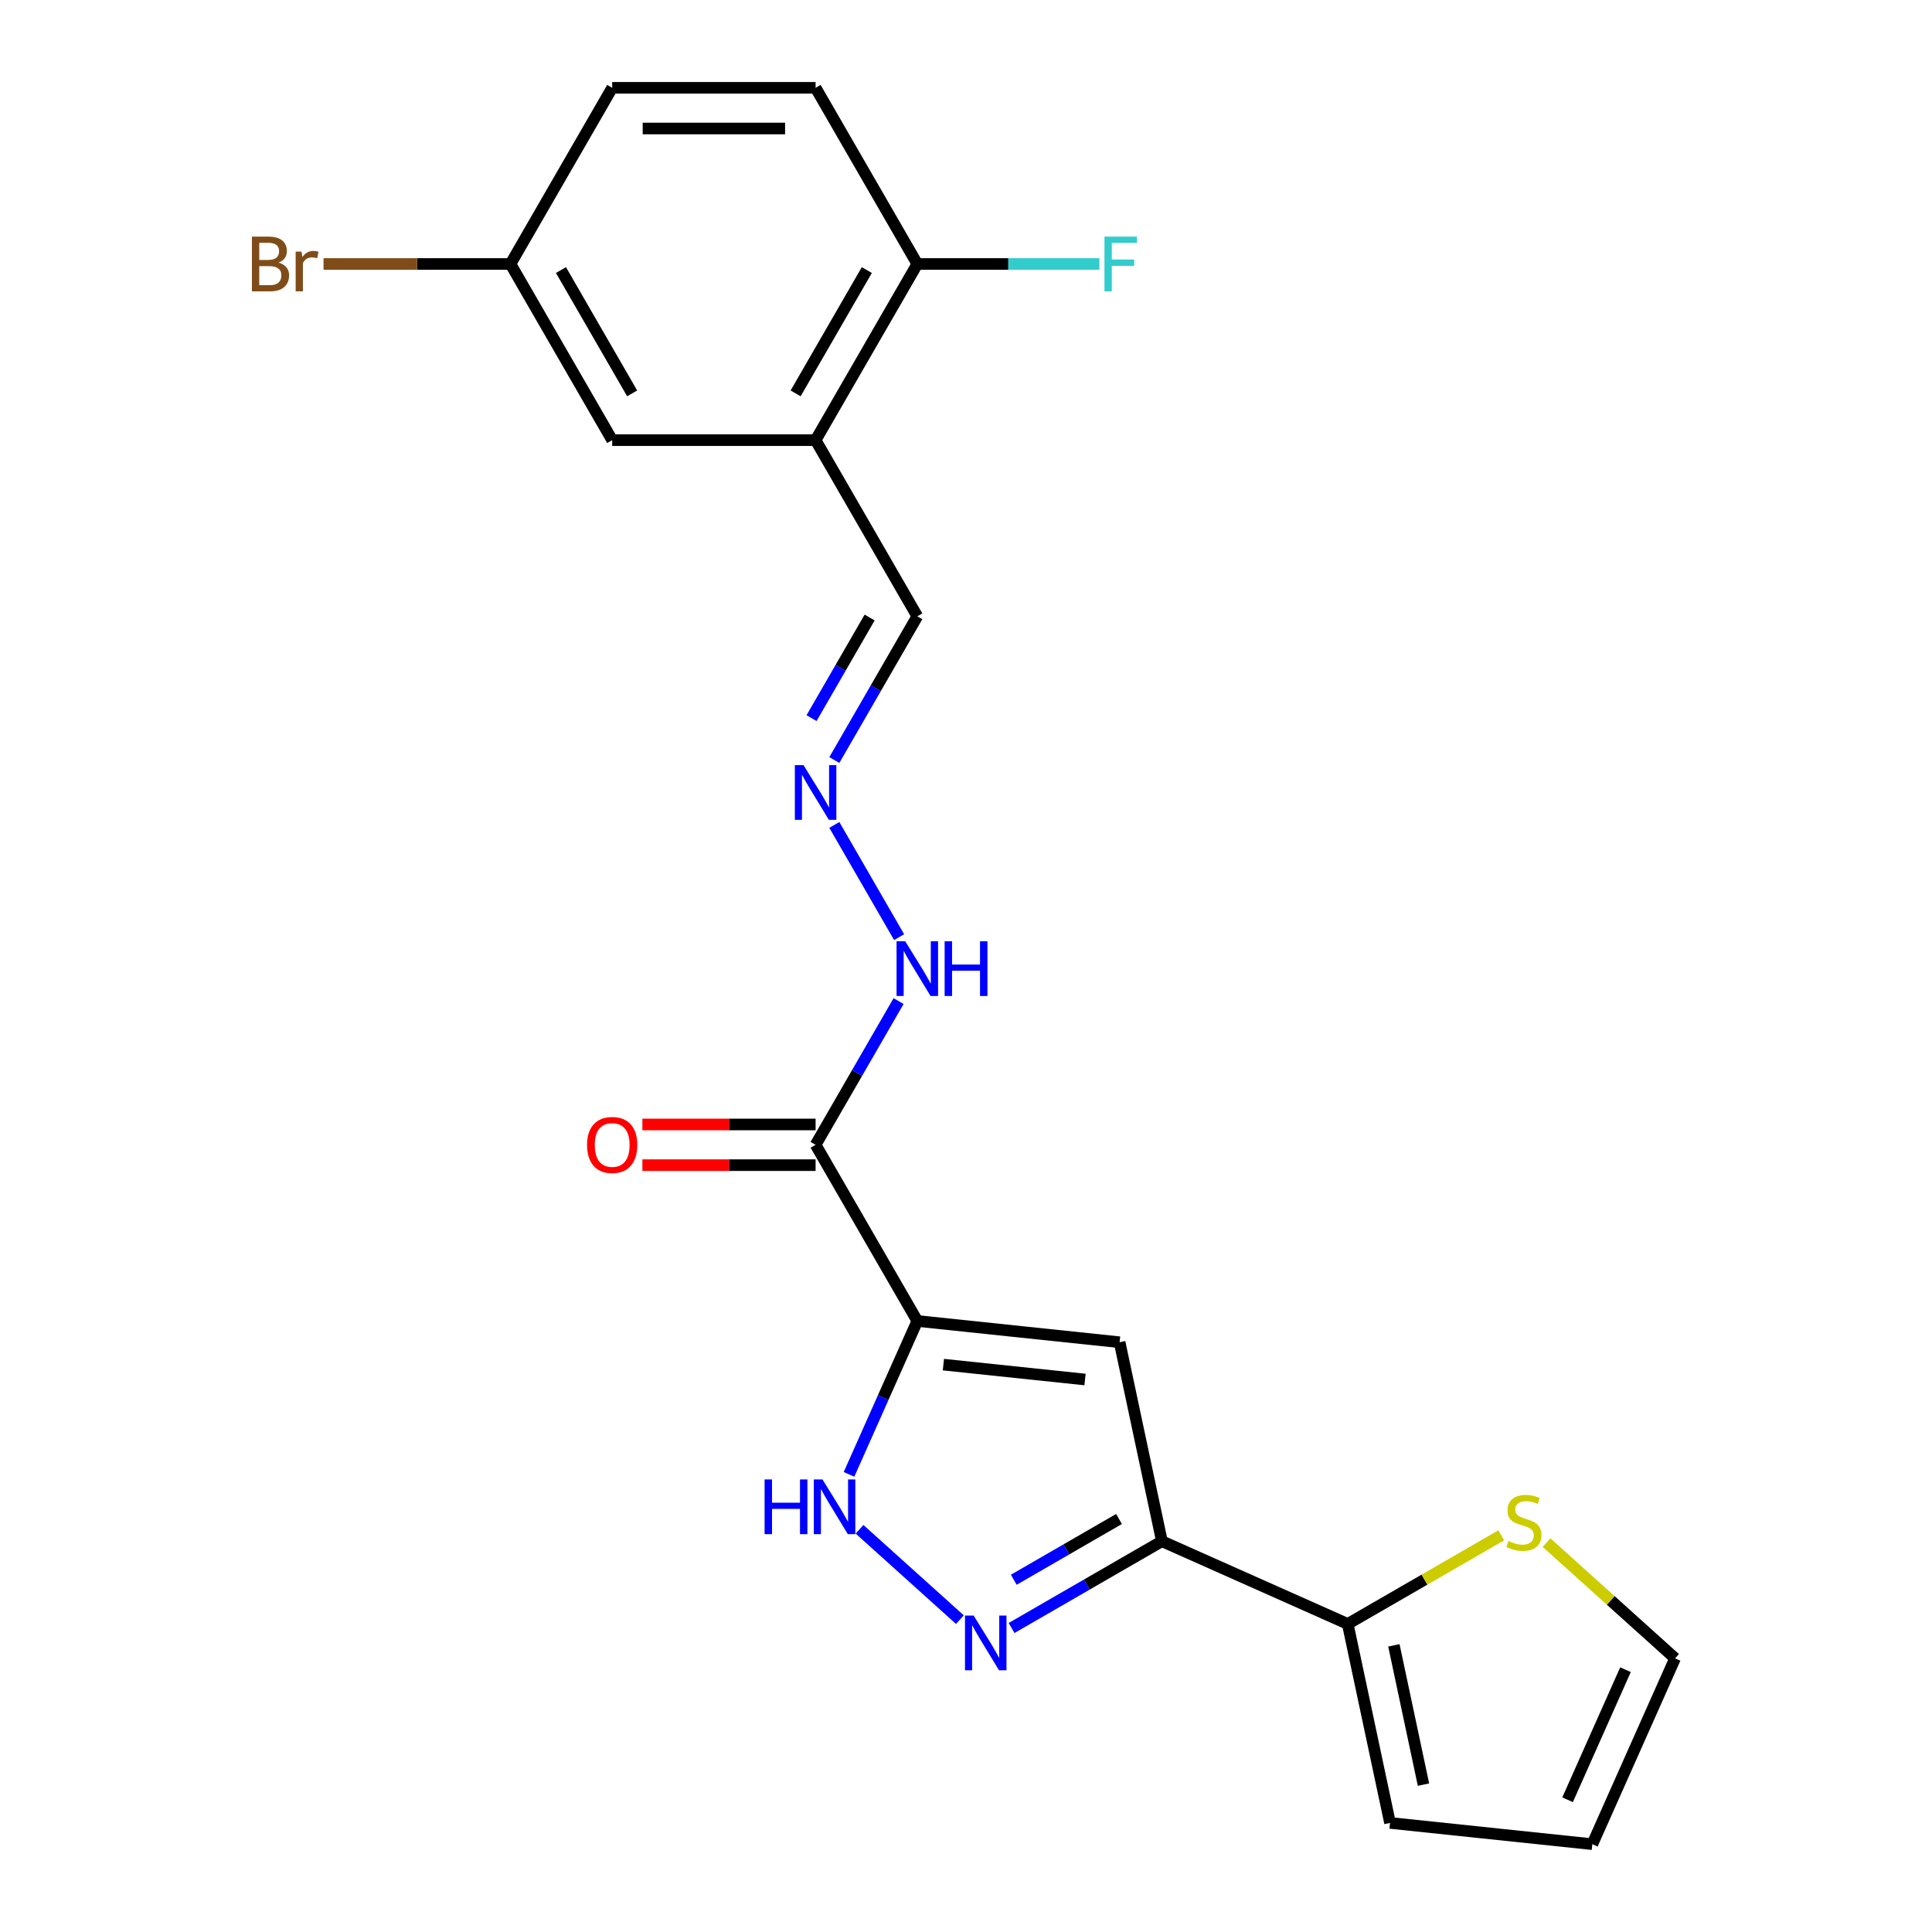 <?xml version='1.0' encoding='iso-8859-1'?>
<svg version='1.1' baseProfile='full'
              xmlns='http://www.w3.org/2000/svg'
                      xmlns:rdkit='http://www.rdkit.org/xml'
                      xmlns:xlink='http://www.w3.org/1999/xlink'
                  xml:space='preserve'
width='1000px' height='1000px' viewBox='0 0 1000 1000'>
<!-- END OF HEADER -->
<rect style='opacity:1.0;fill:#FFFFFF;stroke:none' width='1000' height='1000' x='0' y='0'> </rect>
<path class='bond-0' d='M 474.798,683.734 L 579.51,694.739' style='fill:none;fill-rule:evenodd;stroke:#000000;stroke-width:6px;stroke-linecap:butt;stroke-linejoin:miter;stroke-opacity:1' />
<path class='bond-0' d='M 488.303,706.327 L 561.602,714.031' style='fill:none;fill-rule:evenodd;stroke:#000000;stroke-width:6px;stroke-linecap:butt;stroke-linejoin:miter;stroke-opacity:1' />
<path class='bond-3' d='M 474.798,683.734 L 457.124,723.43' style='fill:none;fill-rule:evenodd;stroke:#000000;stroke-width:6px;stroke-linecap:butt;stroke-linejoin:miter;stroke-opacity:1' />
<path class='bond-3' d='M 457.124,723.43 L 439.449,763.127' style='fill:none;fill-rule:evenodd;stroke:#0000FF;stroke-width:6px;stroke-linecap:butt;stroke-linejoin:miter;stroke-opacity:1' />
<path class='bond-4' d='M 474.798,683.734 L 422.153,592.551' style='fill:none;fill-rule:evenodd;stroke:#000000;stroke-width:6px;stroke-linecap:butt;stroke-linejoin:miter;stroke-opacity:1' />
<path class='bond-1' d='M 579.51,694.739 L 601.4,797.727' style='fill:none;fill-rule:evenodd;stroke:#000000;stroke-width:6px;stroke-linecap:butt;stroke-linejoin:miter;stroke-opacity:1' />
<path class='bond-5' d='M 601.4,797.727 L 697.586,840.552' style='fill:none;fill-rule:evenodd;stroke:#000000;stroke-width:6px;stroke-linecap:butt;stroke-linejoin:miter;stroke-opacity:1' />
<path class='bond-22' d='M 601.4,797.727 L 562.495,820.189' style='fill:none;fill-rule:evenodd;stroke:#000000;stroke-width:6px;stroke-linecap:butt;stroke-linejoin:miter;stroke-opacity:1' />
<path class='bond-22' d='M 562.495,820.189 L 523.59,842.651' style='fill:none;fill-rule:evenodd;stroke:#0000FF;stroke-width:6px;stroke-linecap:butt;stroke-linejoin:miter;stroke-opacity:1' />
<path class='bond-22' d='M 579.2,786.229 L 551.966,801.953' style='fill:none;fill-rule:evenodd;stroke:#000000;stroke-width:6px;stroke-linecap:butt;stroke-linejoin:miter;stroke-opacity:1' />
<path class='bond-22' d='M 551.966,801.953 L 524.733,817.676' style='fill:none;fill-rule:evenodd;stroke:#0000FF;stroke-width:6px;stroke-linecap:butt;stroke-linejoin:miter;stroke-opacity:1' />
<path class='bond-2' d='M 496.845,838.331 L 444.895,791.555' style='fill:none;fill-rule:evenodd;stroke:#0000FF;stroke-width:6px;stroke-linecap:butt;stroke-linejoin:miter;stroke-opacity:1' />
<path class='bond-10' d='M 422.153,592.551 L 443.628,555.356' style='fill:none;fill-rule:evenodd;stroke:#000000;stroke-width:6px;stroke-linecap:butt;stroke-linejoin:miter;stroke-opacity:1' />
<path class='bond-10' d='M 443.628,555.356 L 465.103,518.16' style='fill:none;fill-rule:evenodd;stroke:#0000FF;stroke-width:6px;stroke-linecap:butt;stroke-linejoin:miter;stroke-opacity:1' />
<path class='bond-11' d='M 422.153,582.022 L 377.325,582.022' style='fill:none;fill-rule:evenodd;stroke:#000000;stroke-width:6px;stroke-linecap:butt;stroke-linejoin:miter;stroke-opacity:1' />
<path class='bond-11' d='M 377.325,582.022 L 332.497,582.022' style='fill:none;fill-rule:evenodd;stroke:#FF0000;stroke-width:6px;stroke-linecap:butt;stroke-linejoin:miter;stroke-opacity:1' />
<path class='bond-11' d='M 422.153,603.08 L 377.325,603.08' style='fill:none;fill-rule:evenodd;stroke:#000000;stroke-width:6px;stroke-linecap:butt;stroke-linejoin:miter;stroke-opacity:1' />
<path class='bond-11' d='M 377.325,603.08 L 332.497,603.08' style='fill:none;fill-rule:evenodd;stroke:#FF0000;stroke-width:6px;stroke-linecap:butt;stroke-linejoin:miter;stroke-opacity:1' />
<path class='bond-7' d='M 697.586,840.552 L 737.322,817.611' style='fill:none;fill-rule:evenodd;stroke:#000000;stroke-width:6px;stroke-linecap:butt;stroke-linejoin:miter;stroke-opacity:1' />
<path class='bond-7' d='M 737.322,817.611 L 777.057,794.67' style='fill:none;fill-rule:evenodd;stroke:#CCCC00;stroke-width:6px;stroke-linecap:butt;stroke-linejoin:miter;stroke-opacity:1' />
<path class='bond-13' d='M 697.586,840.552 L 719.477,943.54' style='fill:none;fill-rule:evenodd;stroke:#000000;stroke-width:6px;stroke-linecap:butt;stroke-linejoin:miter;stroke-opacity:1' />
<path class='bond-13' d='M 721.468,851.622 L 736.791,923.713' style='fill:none;fill-rule:evenodd;stroke:#000000;stroke-width:6px;stroke-linecap:butt;stroke-linejoin:miter;stroke-opacity:1' />
<path class='bond-6' d='M 422.153,227.82 L 474.798,319.003' style='fill:none;fill-rule:evenodd;stroke:#000000;stroke-width:6px;stroke-linecap:butt;stroke-linejoin:miter;stroke-opacity:1' />
<path class='bond-9' d='M 422.153,227.82 L 474.798,136.637' style='fill:none;fill-rule:evenodd;stroke:#000000;stroke-width:6px;stroke-linecap:butt;stroke-linejoin:miter;stroke-opacity:1' />
<path class='bond-9' d='M 411.813,203.614 L 448.665,139.786' style='fill:none;fill-rule:evenodd;stroke:#000000;stroke-width:6px;stroke-linecap:butt;stroke-linejoin:miter;stroke-opacity:1' />
<path class='bond-12' d='M 422.153,227.82 L 316.865,227.82' style='fill:none;fill-rule:evenodd;stroke:#000000;stroke-width:6px;stroke-linecap:butt;stroke-linejoin:miter;stroke-opacity:1' />
<path class='bond-14' d='M 800.481,798.453 L 833.748,828.406' style='fill:none;fill-rule:evenodd;stroke:#CCCC00;stroke-width:6px;stroke-linecap:butt;stroke-linejoin:miter;stroke-opacity:1' />
<path class='bond-14' d='M 833.748,828.406 L 867.014,858.359' style='fill:none;fill-rule:evenodd;stroke:#000000;stroke-width:6px;stroke-linecap:butt;stroke-linejoin:miter;stroke-opacity:1' />
<path class='bond-8' d='M 431.848,426.978 L 465.383,485.061' style='fill:none;fill-rule:evenodd;stroke:#0000FF;stroke-width:6px;stroke-linecap:butt;stroke-linejoin:miter;stroke-opacity:1' />
<path class='bond-15' d='M 431.848,393.393 L 453.323,356.198' style='fill:none;fill-rule:evenodd;stroke:#0000FF;stroke-width:6px;stroke-linecap:butt;stroke-linejoin:miter;stroke-opacity:1' />
<path class='bond-15' d='M 453.323,356.198 L 474.798,319.003' style='fill:none;fill-rule:evenodd;stroke:#000000;stroke-width:6px;stroke-linecap:butt;stroke-linejoin:miter;stroke-opacity:1' />
<path class='bond-15' d='M 420.054,371.706 L 435.086,345.669' style='fill:none;fill-rule:evenodd;stroke:#0000FF;stroke-width:6px;stroke-linecap:butt;stroke-linejoin:miter;stroke-opacity:1' />
<path class='bond-15' d='M 435.086,345.669 L 450.119,319.632' style='fill:none;fill-rule:evenodd;stroke:#000000;stroke-width:6px;stroke-linecap:butt;stroke-linejoin:miter;stroke-opacity:1' />
<path class='bond-17' d='M 474.798,136.637 L 422.153,45.455' style='fill:none;fill-rule:evenodd;stroke:#000000;stroke-width:6px;stroke-linecap:butt;stroke-linejoin:miter;stroke-opacity:1' />
<path class='bond-19' d='M 474.798,136.637 L 521.916,136.637' style='fill:none;fill-rule:evenodd;stroke:#000000;stroke-width:6px;stroke-linecap:butt;stroke-linejoin:miter;stroke-opacity:1' />
<path class='bond-19' d='M 521.916,136.637 L 569.034,136.637' style='fill:none;fill-rule:evenodd;stroke:#33CCCC;stroke-width:6px;stroke-linecap:butt;stroke-linejoin:miter;stroke-opacity:1' />
<path class='bond-18' d='M 316.865,227.82 L 264.22,136.637' style='fill:none;fill-rule:evenodd;stroke:#000000;stroke-width:6px;stroke-linecap:butt;stroke-linejoin:miter;stroke-opacity:1' />
<path class='bond-18' d='M 327.205,203.614 L 290.353,139.786' style='fill:none;fill-rule:evenodd;stroke:#000000;stroke-width:6px;stroke-linecap:butt;stroke-linejoin:miter;stroke-opacity:1' />
<path class='bond-16' d='M 719.477,943.54 L 824.189,954.545' style='fill:none;fill-rule:evenodd;stroke:#000000;stroke-width:6px;stroke-linecap:butt;stroke-linejoin:miter;stroke-opacity:1' />
<path class='bond-23' d='M 867.014,858.359 L 824.189,954.545' style='fill:none;fill-rule:evenodd;stroke:#000000;stroke-width:6px;stroke-linecap:butt;stroke-linejoin:miter;stroke-opacity:1' />
<path class='bond-23' d='M 841.353,864.222 L 811.376,931.553' style='fill:none;fill-rule:evenodd;stroke:#000000;stroke-width:6px;stroke-linecap:butt;stroke-linejoin:miter;stroke-opacity:1' />
<path class='bond-24' d='M 422.153,45.455 L 316.865,45.455' style='fill:none;fill-rule:evenodd;stroke:#000000;stroke-width:6px;stroke-linecap:butt;stroke-linejoin:miter;stroke-opacity:1' />
<path class='bond-24' d='M 406.36,66.512 L 332.658,66.512' style='fill:none;fill-rule:evenodd;stroke:#000000;stroke-width:6px;stroke-linecap:butt;stroke-linejoin:miter;stroke-opacity:1' />
<path class='bond-20' d='M 264.22,136.637 L 316.865,45.455' style='fill:none;fill-rule:evenodd;stroke:#000000;stroke-width:6px;stroke-linecap:butt;stroke-linejoin:miter;stroke-opacity:1' />
<path class='bond-21' d='M 264.22,136.637 L 215.842,136.637' style='fill:none;fill-rule:evenodd;stroke:#000000;stroke-width:6px;stroke-linecap:butt;stroke-linejoin:miter;stroke-opacity:1' />
<path class='bond-21' d='M 215.842,136.637 L 167.464,136.637' style='fill:none;fill-rule:evenodd;stroke:#7F4C19;stroke-width:6px;stroke-linecap:butt;stroke-linejoin:miter;stroke-opacity:1' />
<path  class='atom-3' d='M 503.958 836.211
L 513.238 851.211
Q 514.158 852.691, 515.638 855.371
Q 517.118 858.051, 517.198 858.211
L 517.198 836.211
L 520.958 836.211
L 520.958 864.531
L 517.078 864.531
L 507.118 848.131
Q 505.958 846.211, 504.718 844.011
Q 503.518 841.811, 503.158 841.131
L 503.158 864.531
L 499.478 864.531
L 499.478 836.211
L 503.958 836.211
' fill='#0000FF'/>
<path  class='atom-4' d='M 395.753 765.76
L 399.593 765.76
L 399.593 777.8
L 414.073 777.8
L 414.073 765.76
L 417.913 765.76
L 417.913 794.08
L 414.073 794.08
L 414.073 781
L 399.593 781
L 399.593 794.08
L 395.753 794.08
L 395.753 765.76
' fill='#0000FF'/>
<path  class='atom-4' d='M 425.713 765.76
L 434.993 780.76
Q 435.913 782.24, 437.393 784.92
Q 438.873 787.6, 438.953 787.76
L 438.953 765.76
L 442.713 765.76
L 442.713 794.08
L 438.833 794.08
L 428.873 777.68
Q 427.713 775.76, 426.473 773.56
Q 425.273 771.36, 424.913 770.68
L 424.913 794.08
L 421.233 794.08
L 421.233 765.76
L 425.713 765.76
' fill='#0000FF'/>
<path  class='atom-8' d='M 780.769 797.628
Q 781.089 797.748, 782.409 798.308
Q 783.729 798.868, 785.169 799.228
Q 786.649 799.548, 788.089 799.548
Q 790.769 799.548, 792.329 798.268
Q 793.889 796.948, 793.889 794.668
Q 793.889 793.108, 793.089 792.148
Q 792.329 791.188, 791.129 790.668
Q 789.929 790.148, 787.929 789.548
Q 785.409 788.788, 783.889 788.068
Q 782.409 787.348, 781.329 785.828
Q 780.289 784.308, 780.289 781.748
Q 780.289 778.188, 782.689 775.988
Q 785.129 773.788, 789.929 773.788
Q 793.209 773.788, 796.929 775.348
L 796.009 778.428
Q 792.609 777.028, 790.049 777.028
Q 787.289 777.028, 785.769 778.188
Q 784.249 779.308, 784.289 781.268
Q 784.289 782.788, 785.049 783.708
Q 785.849 784.628, 786.969 785.148
Q 788.129 785.668, 790.049 786.268
Q 792.609 787.068, 794.129 787.868
Q 795.649 788.668, 796.729 790.308
Q 797.849 791.908, 797.849 794.668
Q 797.849 798.588, 795.209 800.708
Q 792.609 802.788, 788.249 802.788
Q 785.729 802.788, 783.809 802.228
Q 781.929 801.708, 779.689 800.788
L 780.769 797.628
' fill='#CCCC00'/>
<path  class='atom-9' d='M 415.893 396.025
L 425.173 411.025
Q 426.093 412.505, 427.573 415.185
Q 429.053 417.865, 429.133 418.025
L 429.133 396.025
L 432.893 396.025
L 432.893 424.345
L 429.013 424.345
L 419.053 407.945
Q 417.893 406.025, 416.653 403.825
Q 415.453 401.625, 415.093 400.945
L 415.093 424.345
L 411.413 424.345
L 411.413 396.025
L 415.893 396.025
' fill='#0000FF'/>
<path  class='atom-11' d='M 468.538 487.208
L 477.818 502.208
Q 478.738 503.688, 480.218 506.368
Q 481.698 509.048, 481.778 509.208
L 481.778 487.208
L 485.538 487.208
L 485.538 515.528
L 481.658 515.528
L 471.698 499.128
Q 470.538 497.208, 469.298 495.008
Q 468.098 492.808, 467.738 492.128
L 467.738 515.528
L 464.058 515.528
L 464.058 487.208
L 468.538 487.208
' fill='#0000FF'/>
<path  class='atom-11' d='M 488.938 487.208
L 492.778 487.208
L 492.778 499.248
L 507.258 499.248
L 507.258 487.208
L 511.098 487.208
L 511.098 515.528
L 507.258 515.528
L 507.258 502.448
L 492.778 502.448
L 492.778 515.528
L 488.938 515.528
L 488.938 487.208
' fill='#0000FF'/>
<path  class='atom-12' d='M 303.865 592.631
Q 303.865 585.831, 307.225 582.031
Q 310.585 578.231, 316.865 578.231
Q 323.145 578.231, 326.505 582.031
Q 329.865 585.831, 329.865 592.631
Q 329.865 599.511, 326.465 603.431
Q 323.065 607.311, 316.865 607.311
Q 310.625 607.311, 307.225 603.431
Q 303.865 599.551, 303.865 592.631
M 316.865 604.111
Q 321.185 604.111, 323.505 601.231
Q 325.865 598.311, 325.865 592.631
Q 325.865 587.071, 323.505 584.271
Q 321.185 581.431, 316.865 581.431
Q 312.545 581.431, 310.185 584.231
Q 307.865 587.031, 307.865 592.631
Q 307.865 598.351, 310.185 601.231
Q 312.545 604.111, 316.865 604.111
' fill='#FF0000'/>
<path  class='atom-20' d='M 571.666 122.477
L 588.506 122.477
L 588.506 125.717
L 575.466 125.717
L 575.466 134.317
L 587.066 134.317
L 587.066 137.597
L 575.466 137.597
L 575.466 150.797
L 571.666 150.797
L 571.666 122.477
' fill='#33CCCC'/>
<path  class='atom-22' d='M 144.152 135.917
Q 146.872 136.677, 148.232 138.357
Q 149.632 139.997, 149.632 142.437
Q 149.632 146.357, 147.112 148.597
Q 144.632 150.797, 139.912 150.797
L 130.392 150.797
L 130.392 122.477
L 138.752 122.477
Q 143.592 122.477, 146.032 124.437
Q 148.472 126.397, 148.472 129.997
Q 148.472 134.277, 144.152 135.917
M 134.192 125.677
L 134.192 134.557
L 138.752 134.557
Q 141.552 134.557, 142.992 133.437
Q 144.472 132.277, 144.472 129.997
Q 144.472 125.677, 138.752 125.677
L 134.192 125.677
M 139.912 147.597
Q 142.672 147.597, 144.152 146.277
Q 145.632 144.957, 145.632 142.437
Q 145.632 140.117, 143.992 138.957
Q 142.392 137.757, 139.312 137.757
L 134.192 137.757
L 134.192 147.597
L 139.912 147.597
' fill='#7F4C19'/>
<path  class='atom-22' d='M 156.072 130.237
L 156.512 133.077
Q 158.672 129.877, 162.192 129.877
Q 163.312 129.877, 164.832 130.277
L 164.232 133.637
Q 162.512 133.237, 161.552 133.237
Q 159.872 133.237, 158.752 133.917
Q 157.672 134.557, 156.792 136.117
L 156.792 150.797
L 153.032 150.797
L 153.032 130.237
L 156.072 130.237
' fill='#7F4C19'/>
</svg>
